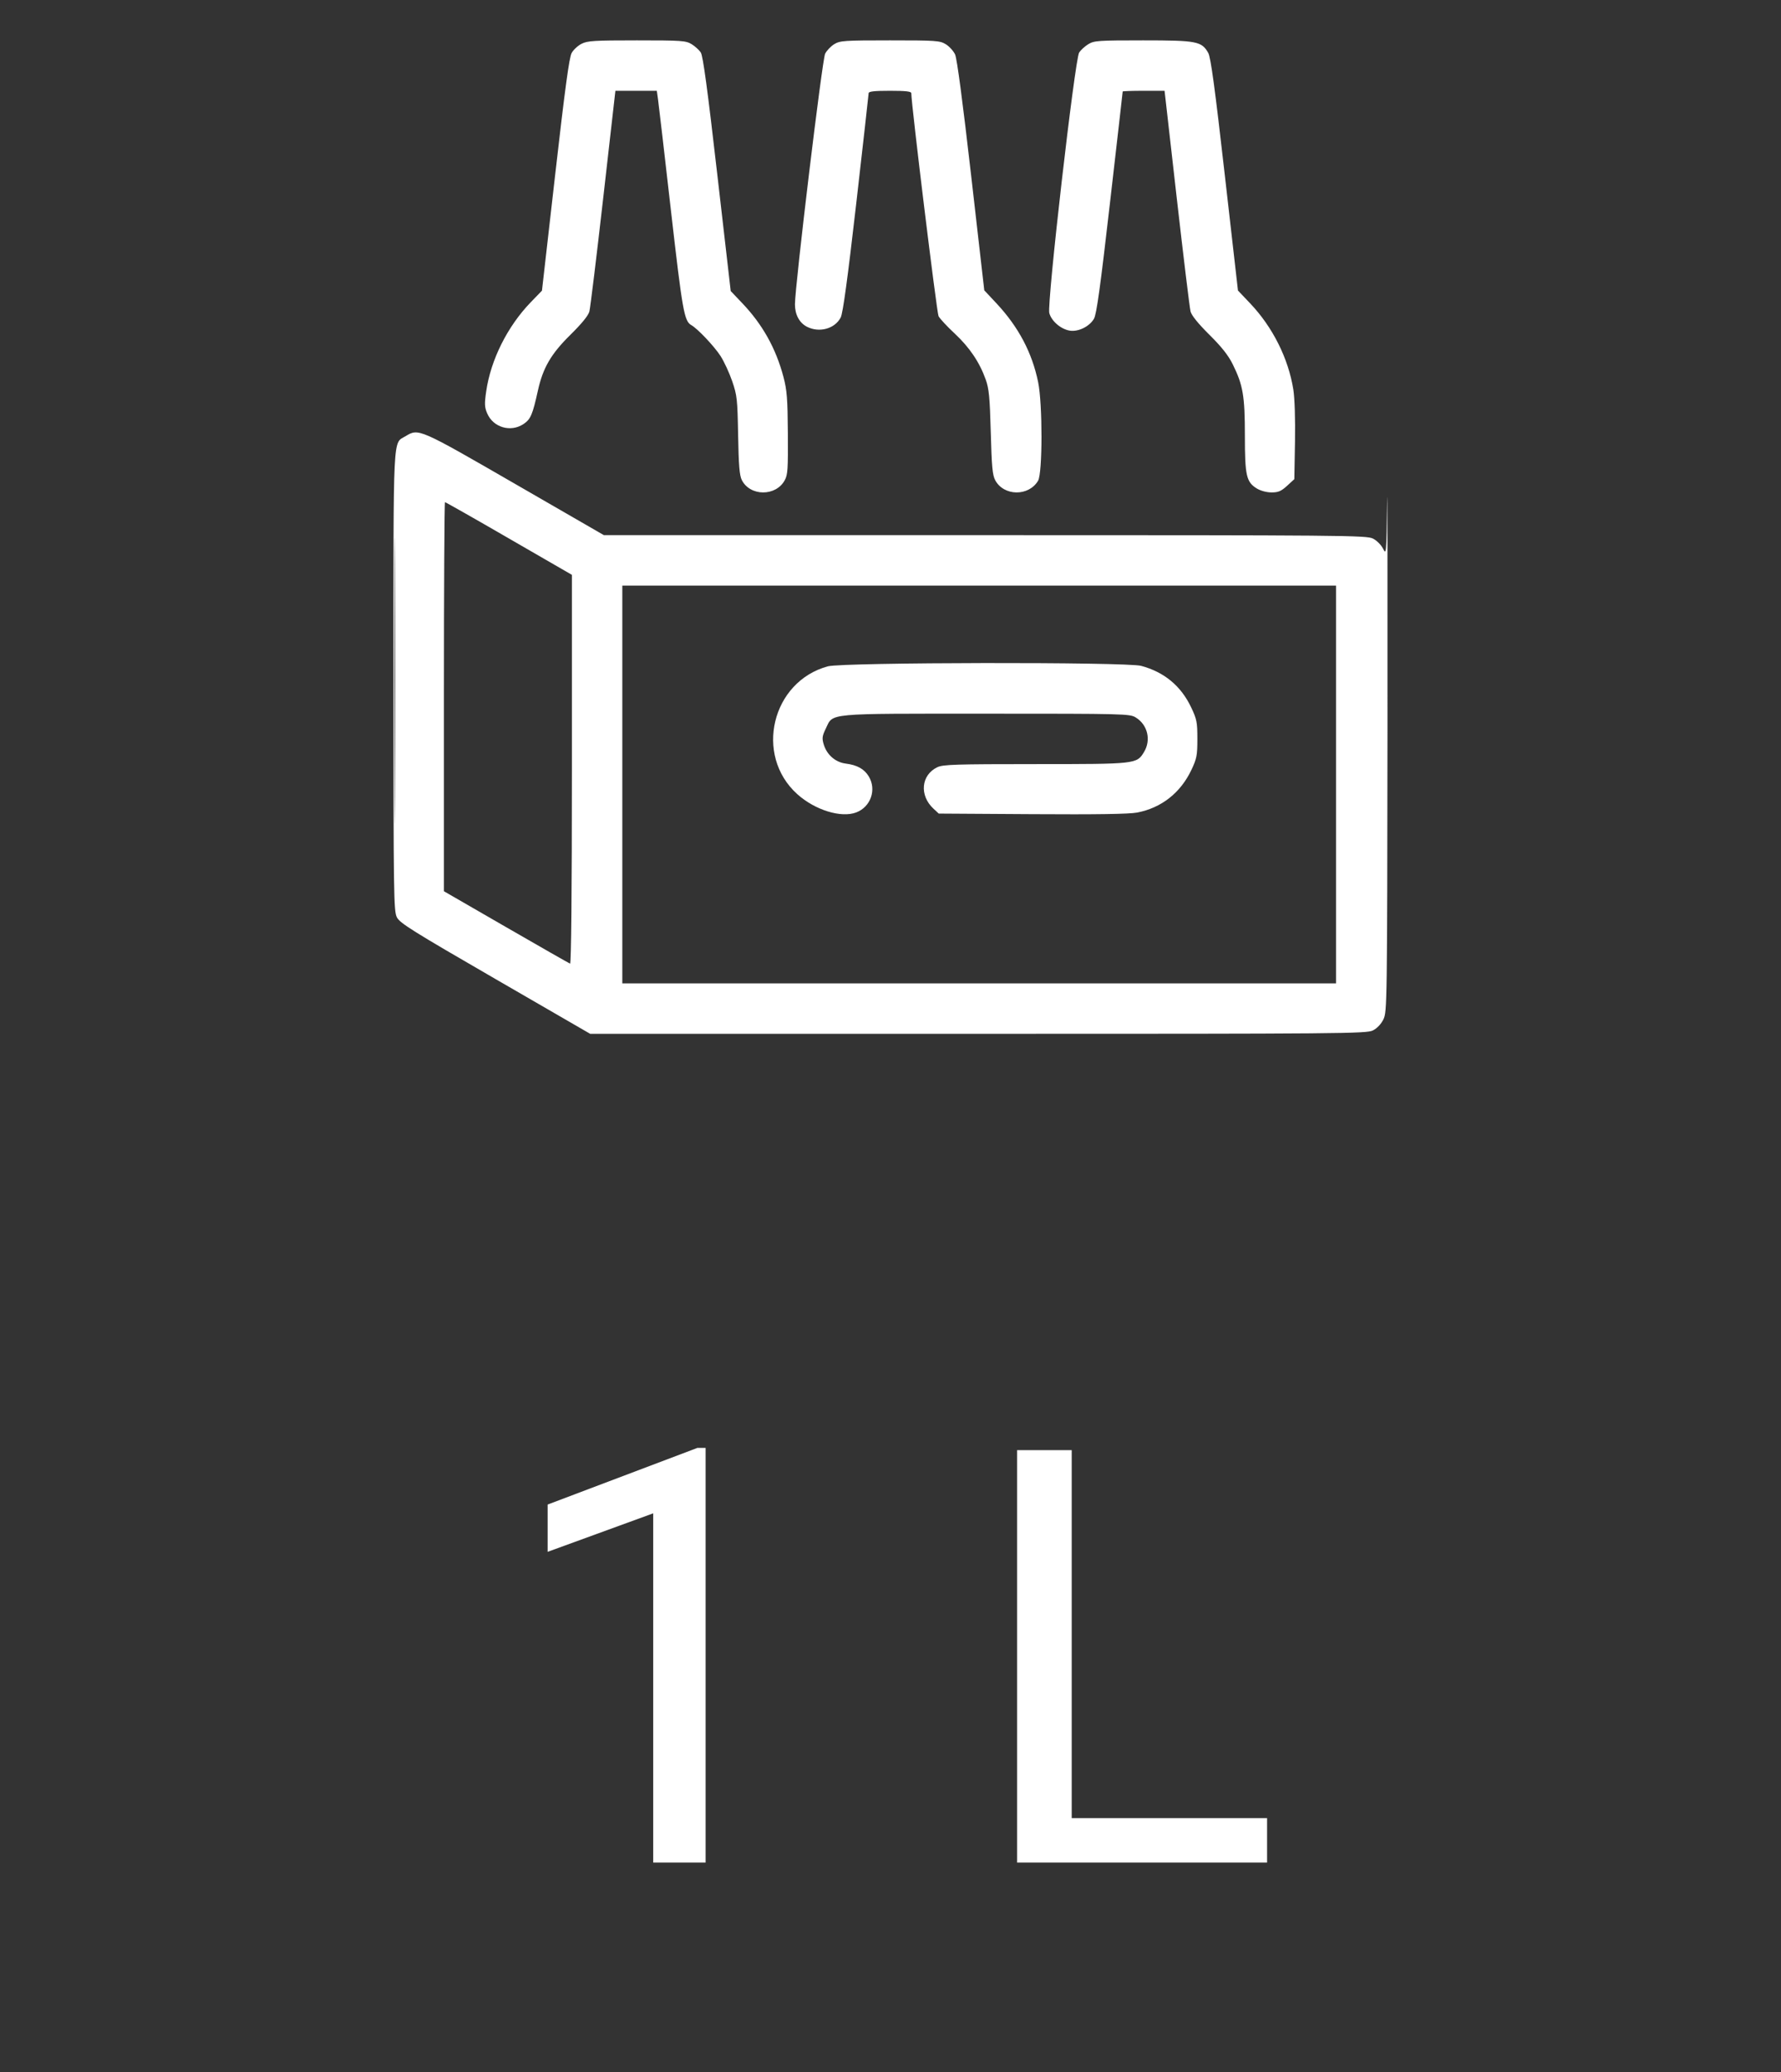 <svg xmlns="http://www.w3.org/2000/svg" width="43" height="50" viewBox="0 0 43 50" fill="none"><rect x="0" y="0" width="43" height="50" fill="#333333" stroke="none"/><path fill-rule="evenodd" clip-rule="evenodd" d="M14.044 1.055C13.954 1.1 13.846 1.2 13.802 1.278C13.743 1.383 13.642 2.129 13.404 4.216L13.085 7.014L12.813 7.295C12.25 7.878 11.847 8.685 11.738 9.449C11.695 9.744 11.699 9.828 11.762 9.974C11.906 10.316 12.332 10.44 12.642 10.231C12.811 10.118 12.858 10.008 12.987 9.425C13.109 8.874 13.304 8.54 13.773 8.078C14.046 7.809 14.205 7.614 14.23 7.516C14.252 7.433 14.402 6.201 14.564 4.778L14.858 2.191H15.358H15.858L15.886 2.39C15.902 2.499 16.042 3.703 16.197 5.064C16.478 7.519 16.519 7.75 16.693 7.847C16.843 7.932 17.243 8.354 17.396 8.59C17.482 8.724 17.609 8.998 17.678 9.199C17.795 9.54 17.805 9.631 17.821 10.502C17.834 11.224 17.854 11.472 17.909 11.582C18.108 11.98 18.731 11.984 18.946 11.59C19.019 11.458 19.028 11.316 19.022 10.455C19.016 9.62 19 9.416 18.916 9.097C18.733 8.406 18.41 7.828 17.916 7.311L17.642 7.023L17.317 4.201C17.083 2.161 16.973 1.349 16.92 1.268C16.88 1.206 16.779 1.115 16.697 1.065C16.559 0.981 16.454 0.974 15.377 0.974C14.355 0.974 14.185 0.984 14.044 1.055ZM20.143 1.065C20.061 1.115 19.961 1.219 19.922 1.296C19.852 1.43 19.193 6.903 19.193 7.345C19.193 7.591 19.299 7.79 19.481 7.884C19.779 8.038 20.156 7.935 20.298 7.661C20.351 7.557 20.463 6.739 20.673 4.91C20.837 3.479 20.971 2.282 20.972 2.249C20.972 2.206 21.107 2.191 21.487 2.191C21.868 2.191 22.002 2.206 22.002 2.249C22.003 2.525 22.617 7.546 22.66 7.63C22.692 7.69 22.867 7.879 23.051 8.05C23.41 8.385 23.651 8.743 23.8 9.162C23.878 9.382 23.898 9.591 23.921 10.432C23.943 11.265 23.962 11.465 24.029 11.59C24.238 11.976 24.838 11.982 25.063 11.601C25.172 11.417 25.173 9.749 25.065 9.224C24.919 8.51 24.591 7.891 24.061 7.323L23.764 7.006L23.447 4.236C23.242 2.446 23.105 1.411 23.059 1.313C23.019 1.229 22.918 1.118 22.834 1.067C22.692 0.98 22.597 0.974 21.487 0.974C20.386 0.974 20.282 0.981 20.143 1.065ZM26.278 1.065C26.195 1.115 26.095 1.206 26.055 1.267C25.951 1.427 25.273 7.335 25.334 7.555C25.387 7.747 25.605 7.937 25.818 7.977C26.026 8.016 26.302 7.883 26.413 7.691C26.475 7.583 26.568 6.913 26.8 4.887C26.969 3.423 27.106 2.218 27.106 2.208C27.106 2.199 27.334 2.191 27.611 2.191H28.117L28.411 4.778C28.573 6.201 28.723 7.433 28.744 7.516C28.77 7.614 28.929 7.81 29.199 8.078C29.495 8.371 29.657 8.576 29.764 8.793C30.012 9.296 30.056 9.556 30.056 10.514C30.056 11.48 30.091 11.633 30.346 11.789C30.437 11.844 30.583 11.883 30.701 11.883C30.863 11.883 30.933 11.853 31.075 11.723L31.25 11.563L31.266 10.658C31.275 10.108 31.259 9.615 31.226 9.402C31.106 8.647 30.726 7.89 30.179 7.316L29.889 7.011L29.57 4.214C29.333 2.129 29.232 1.383 29.172 1.278C29.013 0.996 28.896 0.974 27.598 0.974C26.52 0.974 26.415 0.981 26.278 1.065ZM9.795 10.524C9.48 10.716 9.5 10.318 9.5 16.435C9.5 21.616 9.506 21.985 9.582 22.136C9.654 22.276 9.957 22.466 11.957 23.622L14.25 24.948L23.616 24.948C32.44 24.948 32.992 24.943 33.147 24.866C33.249 24.814 33.344 24.714 33.401 24.598C33.489 24.417 33.492 24.234 33.499 17.621C33.502 13.886 33.498 11.409 33.489 12.116C33.473 13.374 33.471 13.399 33.392 13.24C33.345 13.148 33.24 13.042 33.147 12.996C32.992 12.919 32.448 12.914 23.781 12.914L14.58 12.914L12.429 11.673C10.116 10.338 10.106 10.334 9.795 10.524ZM9.523 16.425C9.523 19.503 9.528 20.762 9.535 19.223C9.542 17.684 9.542 15.166 9.535 13.628C9.528 12.089 9.523 13.348 9.523 16.425ZM10.718 16.812V21.507L12.219 22.373C13.044 22.849 13.739 23.245 13.764 23.254C13.791 23.264 13.808 21.503 13.808 18.571V13.872L12.289 12.995C11.454 12.512 10.759 12.118 10.744 12.118C10.73 12.118 10.718 14.23 10.718 16.812ZM15.025 18.931V23.73H23.641H32.257V18.931V14.131H23.641H15.025V18.931ZM19.99 16.079C18.632 16.444 18.204 18.224 19.249 19.164C19.676 19.548 20.308 19.744 20.673 19.605C21.024 19.471 21.169 19.053 20.974 18.734C20.865 18.556 20.695 18.461 20.417 18.426C20.169 18.394 19.963 18.214 19.888 17.965C19.843 17.816 19.85 17.762 19.938 17.581C20.122 17.201 19.901 17.222 23.812 17.222C27.159 17.222 27.275 17.225 27.42 17.313C27.709 17.489 27.797 17.859 27.62 18.149C27.444 18.438 27.434 18.439 24.996 18.439C23.078 18.439 22.769 18.449 22.633 18.513C22.237 18.701 22.191 19.195 22.539 19.516L22.665 19.633L24.921 19.647C26.48 19.657 27.263 19.645 27.456 19.608C28.041 19.495 28.501 19.134 28.765 18.579C28.894 18.306 28.909 18.23 28.909 17.83C28.909 17.428 28.895 17.356 28.76 17.072C28.515 16.554 28.109 16.217 27.551 16.068C27.19 15.971 20.353 15.982 19.99 16.079Z" fill="white"></path><path d="M17.036 34.94V44.947H15.771V36.519L13.222 37.448V36.307L16.838 34.94H17.036ZM30.592 43.874V44.947H25.615V43.874H30.592ZM25.875 34.994V44.947H24.556V34.994H25.875Z" fill="white"></path></svg>